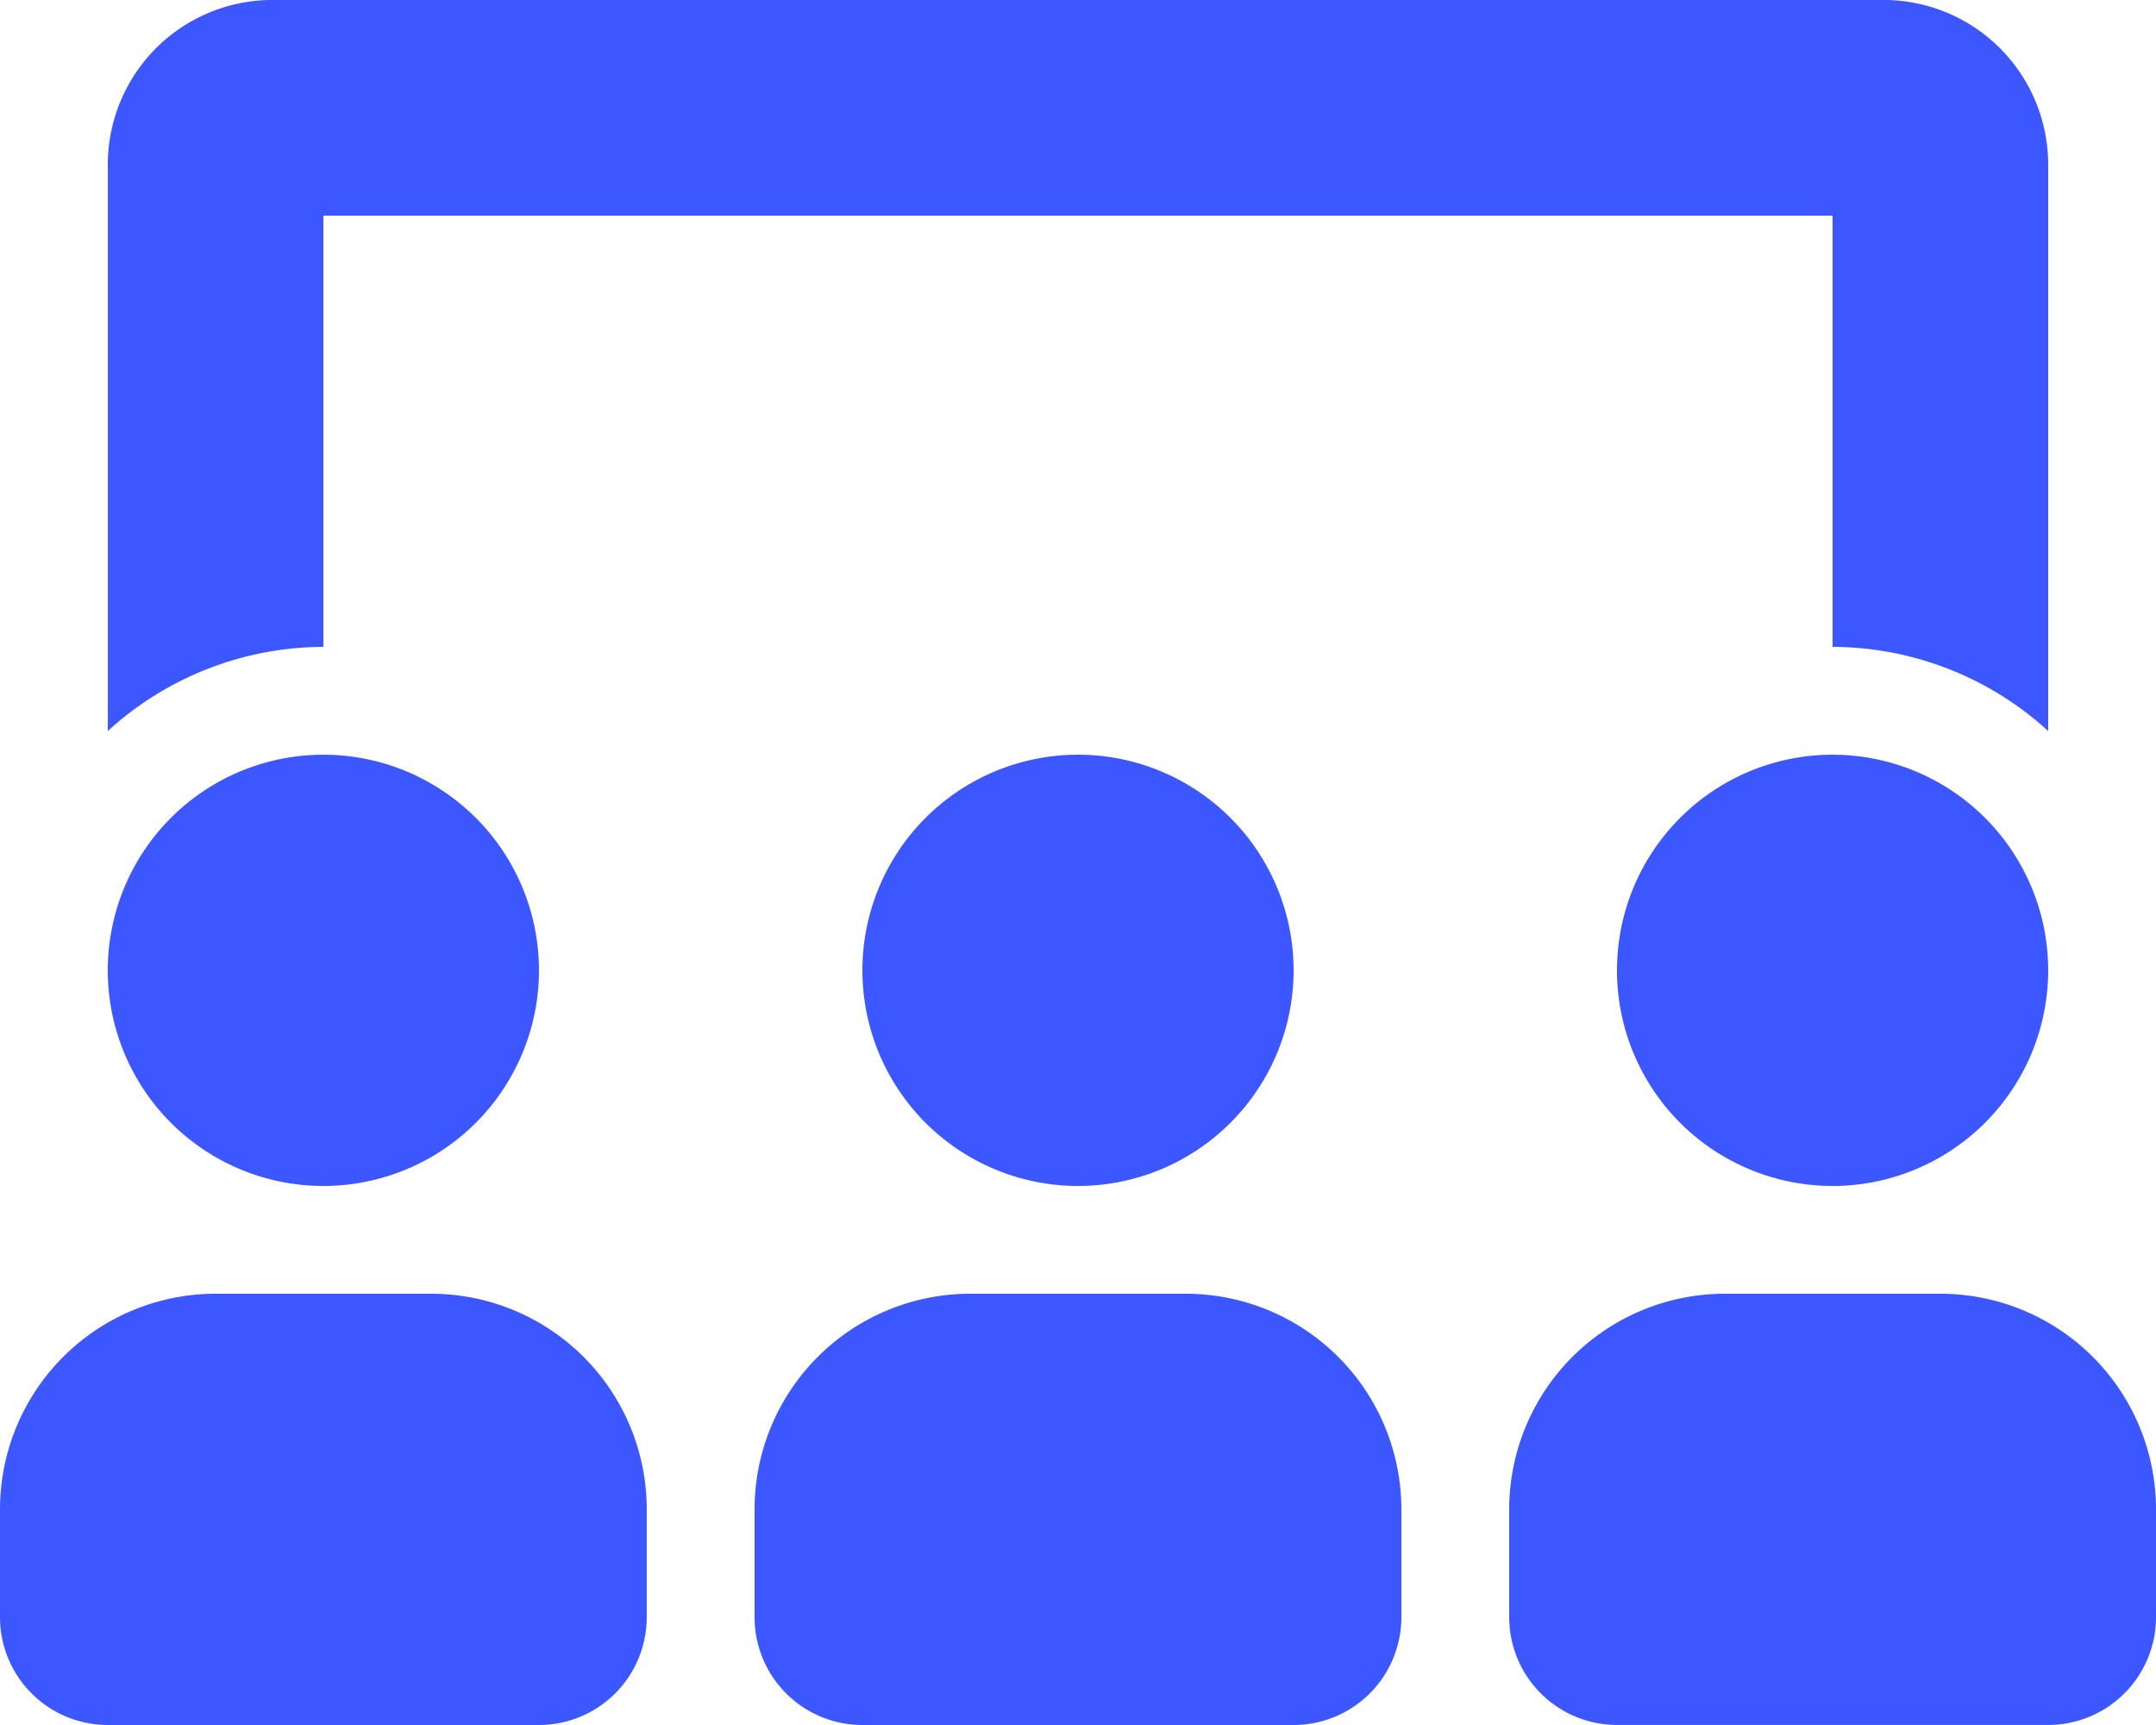 <svg xmlns="http://www.w3.org/2000/svg" width="43.75" height="35" viewBox="0 0 43.75 35"><path d="M17.5-10.937a4.375,4.375,0,0,0,4.375,4.375,4.375,4.375,0,0,0,4.375-4.375,4.375,4.375,0,0,0-4.375-4.375A4.375,4.375,0,0,0,17.5-10.937Zm15.312,0a4.375,4.375,0,0,0,4.375,4.375,4.375,4.375,0,0,0,4.375-4.375,4.375,4.375,0,0,0-4.375-4.375A4.375,4.375,0,0,0,32.812-10.937ZM6.562-6.562a4.375,4.375,0,0,0,4.375-4.375,4.375,4.375,0,0,0-4.375-4.375,4.375,4.375,0,0,0-4.375,4.375A4.375,4.375,0,0,0,6.562-6.562ZM39.375-4.375H35A4.375,4.375,0,0,0,30.625,0V2.187a2.188,2.188,0,0,0,2.187,2.187h8.75A2.188,2.188,0,0,0,43.75,2.187V0A4.375,4.375,0,0,0,39.375-4.375Zm-15.312,0H19.687A4.375,4.375,0,0,0,15.312,0V2.187A2.188,2.188,0,0,0,17.5,4.375h8.75a2.188,2.188,0,0,0,2.187-2.187V0A4.375,4.375,0,0,0,24.062-4.375Zm-15.312,0H4.375A4.375,4.375,0,0,0,0,0V2.187A2.188,2.188,0,0,0,2.187,4.375h8.75a2.188,2.188,0,0,0,2.187-2.187V0A4.375,4.375,0,0,0,8.75-4.375ZM6.562-26.25H37.187v8.75a6.512,6.512,0,0,1,4.375,1.707V-27.235a3.341,3.341,0,0,0-3.281-3.39H5.469a3.341,3.341,0,0,0-3.281,3.39v11.442A6.513,6.513,0,0,1,6.562-17.5Z" transform="translate(0 30.625)"  fill="#3C57FF" /></svg>